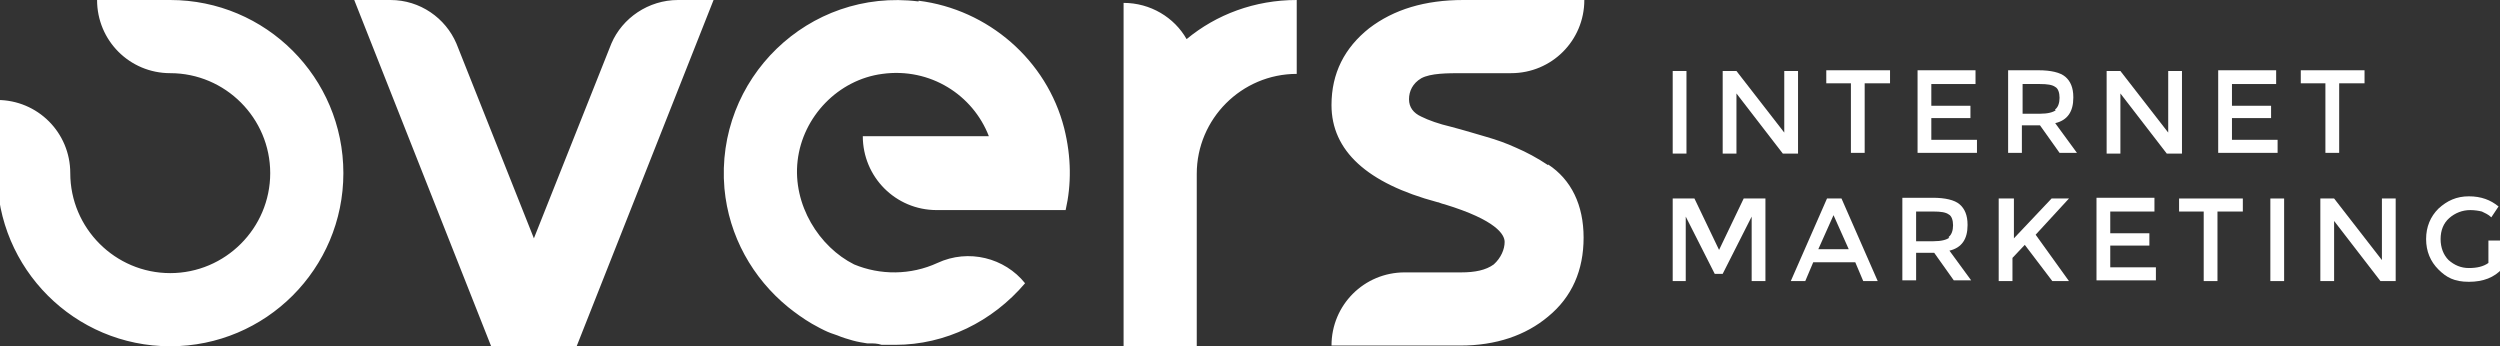 <?xml version="1.0" encoding="UTF-8"?>
<svg id="Warstwa_1" xmlns="http://www.w3.org/2000/svg" version="1.1" viewBox="0 0 345.1 47.8">
  <rect x="0" y="0" width="345.1" height="47.8" fill="#333333" stroke="none"/>
  <!-- Generator: Adobe Illustrator 29.2.1, SVG Export Plug-In . SVG Version: 2.1.0 Build 116)  -->
  <defs>
    <style>
      .st0 {
        fill: #fff;
      }

      .st1 {
        display: none;
        fill: #231f20;
      }
    </style>
  </defs>
  <path class="st1" d="M129.7,36c-2.4,1.2-5.3,1.9-8.3,1.5-6.1-.9-11-5.9-11.7-12-1-8.7,5.8-15.1,13.7-15.2,5.8,0,10.8,3.8,12.6,8.7h-17.7c0,6.2,4.7,10.1,10.2,10.1h18.2c.5-2.3.5-4.4.4-6.9-.6-11.5-10.4-21.2-21.8-22.1-14.7-1.2-27,11.1-25.9,25.8.9,11.7,10.6,21.1,22.3,21.8,10.3.7,19.3-5.2,23.3-13.8h-5.7c-3.4,0-6.7.6-9.7,2.1,0,0,.1,0,.1,0Z"/>
  <g>
    <path class="st0" d="M230.9,9.8h1.9v11.4h-1.9v-11.4Z"/>
    <path class="st0" d="M246.3,9.8h1.9v11.4h-2.1l-6.4-8.3v8.3h-1.9v-11.4h1.9l6.6,8.5v-8.5Z"/>
    <path class="st0" d="M257.4,11.5v9.6h-1.9v-9.6h-3.4v-1.8h8.8v1.8h-3.5Z"/>
    <path class="st0" d="M272.7,9.8v1.8h-6.1v3h5.4v1.7h-5.4v3h6.3v1.8h-8.2v-11.4h8Z"/>
    <path class="st0" d="M286.2,13.5c0,1.9-.8,3.1-2.5,3.5l3,4.1h-2.4l-2.7-3.8h-2.5v3.8h-1.9v-11.4h4.2c1.7,0,3,.3,3.7.9.7.6,1.1,1.5,1.1,2.8h0ZM283.7,15.1c.4-.3.6-.9.6-1.6s-.2-1.3-.6-1.5c-.4-.3-1.1-.4-2.1-.4h-2.4v4.1h2.4c1.1,0,1.8-.2,2.2-.5h-.1Z"/>
    <path class="st0" d="M299.3,9.8h1.9v11.4h-2.1l-6.4-8.3v8.3h-1.9v-11.4h1.9l6.6,8.5v-8.5Z"/>
    <path class="st0" d="M314.2,9.8v1.8h-6.1v3h5.4v1.7h-5.4v3h6.3v1.8h-8.2v-11.4h8Z"/>
    <path class="st0" d="M322.9,11.5v9.6h-1.9v-9.6h-3.4v-1.8h8.8v1.8h-3.5Z"/>
    <path class="st0" d="M232.8,38.8h-1.9v-11.4h3l3.4,7.1,3.4-7.1h3v11.4h-1.9v-8.9l-4,7.9h-1.1l-4-7.9v8.9h.1Z"/>
    <path class="st0" d="M250.3,36.2l-1.1,2.6h-2l5-11.4h2l5,11.4h-2l-1.1-2.6h-5.8ZM255.2,34.4l-2.1-4.7-2.1,4.7h4.2Z"/>
    <path class="st0" d="M271.6,31.1c0,1.9-.8,3.1-2.5,3.5l3,4.1h-2.4l-2.7-3.8h-2.5v3.8h-1.9v-11.4h4.2c1.7,0,3,.3,3.7.9s1.1,1.5,1.1,2.8h0ZM269,32.7c.4-.3.6-.9.6-1.6s-.2-1.3-.6-1.5c-.4-.3-1.1-.4-2.1-.4h-2.4v4.1h2.4c1.1,0,1.8-.2,2.2-.5h-.1Z"/>
    <path class="st0" d="M276.1,27.4h1.9v5.5l5.2-5.5h2.4l-4.6,5,4.6,6.4h-2.3l-3.8-5-1.7,1.8v3.2h-1.9v-11.4h.2Z"/>
    <path class="st0" d="M297.4,27.4v1.8h-6.1v3h5.4v1.7h-5.4v3h6.3v1.8h-8.2v-11.4h8Z"/>
    <path class="st0" d="M306.1,29.2v9.6h-1.9v-9.6h-3.4v-1.8h8.8v1.8h-3.5Z"/>
    <path class="st0" d="M313.4,27.4h1.9v11.4h-1.9v-11.4Z"/>
    <path class="st0" d="M328.8,27.4h1.9v11.4h-2.1l-6.4-8.3v8.3h-1.9v-11.4h1.9l6.6,8.5v-8.5Z"/>
    <path class="st0" d="M343.5,33.2h1.9v3.9c-1.1,1.2-2.6,1.8-4.6,1.8s-3.1-.6-4.2-1.7c-1.1-1.1-1.7-2.5-1.7-4.2s.6-3.1,1.7-4.2c1.2-1.1,2.5-1.7,4.2-1.7s3,.5,4.1,1.4l-1,1.5c-.4-.4-.9-.6-1.3-.8-.4-.1-1-.2-1.6-.2-1.1,0-2.1.4-2.9,1.1s-1.2,1.7-1.2,2.9.4,2.2,1.1,2.9c.8.7,1.7,1.1,2.8,1.1s2-.2,2.7-.7v-3.1Z"/>
  </g>
  <g id="Shape_1">
    <path class="st0" d="M155.1.4h0v47.4h10.1v-11.9h0v-11.9h0c0-7.6,6.2-13.8,13.8-13.8V0c-5.8,0-11.1,2-15.2,5.4-1.7-3-5-5-8.7-5h0ZM213.7,22.8c-1.5-1-3-1.8-4.4-2.4-1.3-.6-2.7-1.1-4.1-1.5-1.4-.4-3-.9-4.9-1.4-1.7-.4-3.1-.9-4.1-1.4-1.1-.5-1.7-1.3-1.7-2.4s.5-2.2,1.7-2.9c1.3-.7,3.6-.7,5.7-.7h6.7C214.2,10.1,218.7,5.6,218.7,0h-16.7C196.7,0,192.4,1.3,189,3.9c-3.4,2.7-5.2,6.2-5.2,10.6,0,6.3,4.9,10.8,14.6,13.4.2,0,.5.2,1,.3,7.2,2.2,8.3,4.2,8.3,5.2s-.5,2.2-1.5,3.1c-1.1.8-2.6,1.1-4.5,1.1h-7.8c-5.6,0-10.1,4.5-10.1,10.1h17.8c4.9,0,9-1.4,12.1-4,3.3-2.7,4.9-6.4,4.9-10.9s-1.7-8-4.9-10.1h0ZM23.5,0h-10.1c0,5.6,4.5,10.1,10.1,10.1h0c7.6,0,13.8,6.2,13.8,13.8s-6.2,13.8-13.8,13.8-13.8-6.2-13.8-13.8h0c0-5.6-4.5-10.1-10.1-10.1v10.1H-.4c0,13.2,10.7,23.9,23.9,23.9s23.9-10.7,23.9-23.9S36.7,0,23.5,0ZM93.6,0c-4.1,0-7.7,2.5-9.2,6l-.2.5-10.5,26.4-10.5-26.4-.2-.5c-1.5-3.5-5-6-9.1-6h-5l18.9,47.8h11.8L98.5,0h-5,0ZM126.8.2c-15.2-1.9-28.1,10.7-26.8,25.8.6,6.6,3.9,12.4,8.8,16.4h0c1,.8,2.1,1.6,3.3,2.3.4.2.7.4,1.1.6l.6.3c.6.3,1.2.5,1.8.7h0c.7.3,1.4.5,2.1.7h0c.7.2,1.4.3,2,.4h.3c.6,0,1.1,0,1.7.2h1.9c6.9,0,13.4-3.2,17.9-8.5-2.8-3.5-7.8-4.8-12.1-2.8h0c-3.7,1.7-7.9,1.7-11.5.2-4.8-2.4-8.5-8.2-7.8-14.3.7-6.1,5.6-11.2,11.7-12,6.6-.9,12.5,2.9,14.7,8.6h-17.4c0,5.6,4.5,10.2,10.2,10.2h17.8c.8-3.5.8-7.3-.2-11.3-2.4-9.4-10.5-16.4-20.1-17.6h0Z"/>
  </g>
</svg>